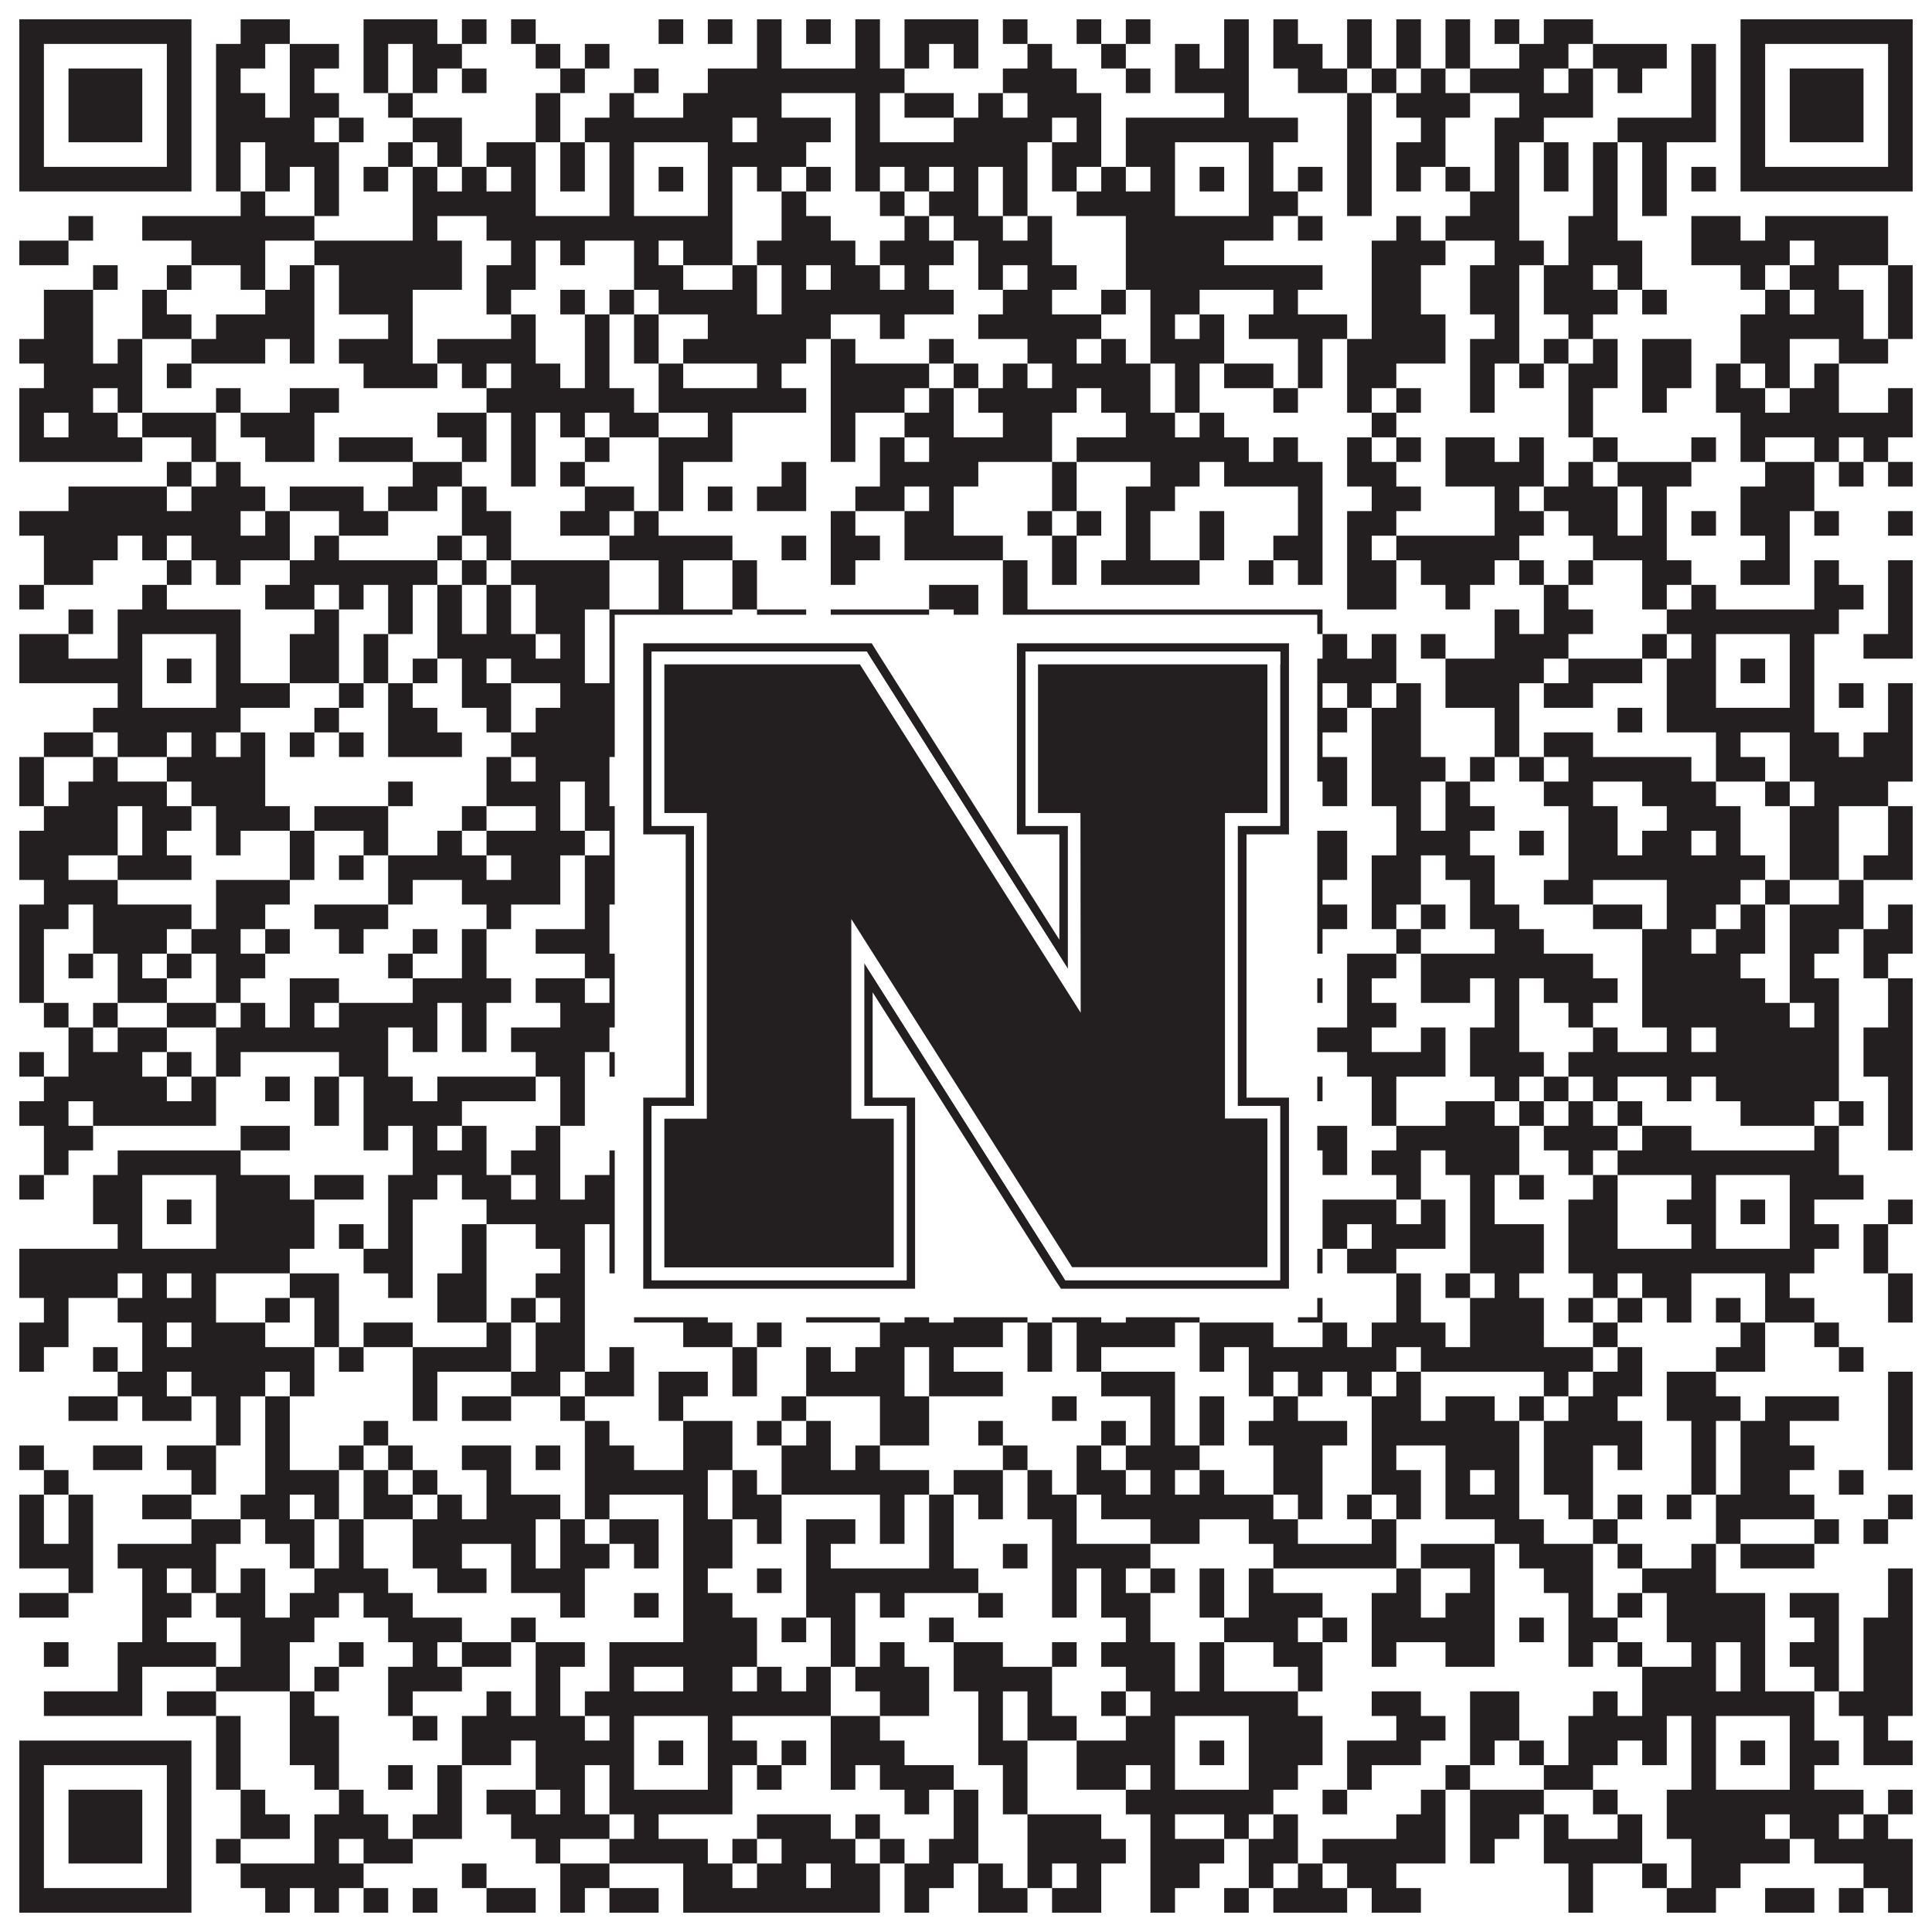 <?xml version="1.0"?>
<svg xmlns="http://www.w3.org/2000/svg" xmlns:xlink="http://www.w3.org/1999/xlink" version="1.1" width="1100px" height="1100px" viewBox="0 0 1100 1100"><rect x="0" y="0" width="1100" height="1100" fill="#ffffff" fill-opacity="1"/><path fill="#231f20" fill-opacity="1" d="M11,11L109,11L109,25L11,25ZM137,11L165,11L165,25L137,25ZM207,11L249,11L249,25L207,25ZM263,11L277,11L277,25L263,25ZM291,11L305,11L305,25L291,25ZM375,11L389,11L389,25L375,25ZM403,11L417,11L417,25L403,25ZM431,11L445,11L445,25L431,25ZM459,11L473,11L473,25L459,25ZM487,11L501,11L501,25L487,25ZM515,11L557,11L557,25L515,25ZM571,11L585,11L585,25L571,25ZM613,11L627,11L627,25L613,25ZM641,11L655,11L655,25L641,25ZM697,11L711,11L711,25L697,25ZM725,11L739,11L739,25L725,25ZM767,11L781,11L781,25L767,25ZM795,11L809,11L809,25L795,25ZM823,11L837,11L837,25L823,25ZM851,11L865,11L865,25L851,25ZM879,11L907,11L907,25L879,25ZM991,11L1089,11L1089,25L991,25ZM11,25L25,25L25,39L11,39ZM95,25L109,25L109,39L95,39ZM123,25L151,25L151,39L123,39ZM165,25L193,25L193,39L165,39ZM207,25L221,25L221,39L207,39ZM235,25L263,25L263,39L235,39ZM305,25L319,25L319,39L305,39ZM333,25L347,25L347,39L333,39ZM431,25L445,25L445,39L431,39ZM487,25L501,25L501,39L487,39ZM515,25L529,25L529,39L515,39ZM543,25L557,25L557,39L543,39ZM585,25L599,25L599,39L585,39ZM627,25L641,25L641,39L627,39ZM669,25L683,25L683,39L669,39ZM697,25L711,25L711,39L697,39ZM725,25L753,25L753,39L725,39ZM767,25L781,25L781,39L767,39ZM795,25L809,25L809,39L795,39ZM823,25L837,25L837,39L823,39ZM865,25L893,25L893,39L865,39ZM907,25L949,25L949,39L907,39ZM963,25L977,25L977,39L963,39ZM991,25L1005,25L1005,39L991,39ZM1075,25L1089,25L1089,39L1075,39ZM11,39L25,39L25,53L11,53ZM39,39L81,39L81,53L39,53ZM95,39L109,39L109,53L95,53ZM123,39L137,39L137,53L123,53ZM165,39L179,39L179,53L165,53ZM207,39L221,39L221,53L207,53ZM235,39L249,39L249,53L235,53ZM263,39L277,39L277,53L263,53ZM319,39L333,39L333,53L319,53ZM361,39L375,39L375,53L361,53ZM403,39L515,39L515,53L403,53ZM571,39L613,39L613,53L571,53ZM641,39L655,39L655,53L641,53ZM669,39L711,39L711,53L669,53ZM739,39L767,39L767,53L739,53ZM781,39L795,39L795,53L781,53ZM809,39L823,39L823,53L809,53ZM837,39L879,39L879,53L837,53ZM893,39L907,39L907,53L893,53ZM921,39L935,39L935,53L921,53ZM963,39L977,39L977,53L963,53ZM991,39L1005,39L1005,53L991,53ZM1019,39L1061,39L1061,53L1019,53ZM1075,39L1089,39L1089,53L1075,53ZM11,53L25,53L25,67L11,67ZM39,53L81,53L81,67L39,67ZM95,53L109,53L109,67L95,67ZM123,53L151,53L151,67L123,67ZM165,53L193,53L193,67L165,67ZM221,53L235,53L235,67L221,67ZM305,53L319,53L319,67L305,67ZM347,53L361,53L361,67L347,67ZM389,53L445,53L445,67L389,67ZM487,53L501,53L501,67L487,67ZM515,53L543,53L543,67L515,67ZM557,53L571,53L571,67L557,67ZM585,53L627,53L627,67L585,67ZM697,53L711,53L711,67L697,67ZM767,53L781,53L781,67L767,67ZM795,53L837,53L837,67L795,67ZM865,53L907,53L907,67L865,67ZM963,53L977,53L977,67L963,67ZM991,53L1005,53L1005,67L991,67ZM1019,53L1061,53L1061,67L1019,67ZM1075,53L1089,53L1089,67L1075,67ZM11,67L25,67L25,81L11,81ZM39,67L81,67L81,81L39,81ZM95,67L109,67L109,81L95,81ZM123,67L179,67L179,81L123,81ZM193,67L207,67L207,81L193,81ZM235,67L263,67L263,81L235,81ZM305,67L319,67L319,81L305,81ZM333,67L417,67L417,81L333,81ZM431,67L473,67L473,81L431,81ZM487,67L501,67L501,81L487,81ZM543,67L599,67L599,81L543,81ZM613,67L627,67L627,81L613,81ZM641,67L739,67L739,81L641,81ZM767,67L781,67L781,81L767,81ZM809,67L823,67L823,81L809,81ZM851,67L879,67L879,81L851,81ZM921,67L977,67L977,81L921,81ZM991,67L1005,67L1005,81L991,81ZM1019,67L1061,67L1061,81L1019,81ZM1075,67L1089,67L1089,81L1075,81ZM11,81L25,81L25,95L11,95ZM95,81L109,81L109,95L95,95ZM123,81L137,81L137,95L123,95ZM151,81L193,81L193,95L151,95ZM221,81L235,81L235,95L221,95ZM249,81L263,81L263,95L249,95ZM277,81L305,81L305,95L277,95ZM319,81L333,81L333,95L319,95ZM347,81L361,81L361,95L347,95ZM403,81L459,81L459,95L403,95ZM487,81L585,81L585,95L487,95ZM599,81L627,81L627,95L599,95ZM641,81L669,81L669,95L641,95ZM711,81L725,81L725,95L711,95ZM767,81L781,81L781,95L767,95ZM795,81L823,81L823,95L795,95ZM851,81L865,81L865,95L851,95ZM879,81L893,81L893,95L879,95ZM907,81L921,81L921,95L907,95ZM935,81L949,81L949,95L935,95ZM991,81L1005,81L1005,95L991,95ZM1075,81L1089,81L1089,95L1075,95ZM11,95L109,95L109,109L11,109ZM123,95L137,95L137,109L123,109ZM151,95L165,95L165,109L151,109ZM179,95L193,95L193,109L179,109ZM207,95L221,95L221,109L207,109ZM235,95L249,95L249,109L235,109ZM263,95L277,95L277,109L263,109ZM291,95L305,95L305,109L291,109ZM319,95L333,95L333,109L319,109ZM347,95L361,95L361,109L347,109ZM375,95L389,95L389,109L375,109ZM403,95L417,95L417,109L403,109ZM431,95L445,95L445,109L431,109ZM459,95L473,95L473,109L459,109ZM487,95L501,95L501,109L487,109ZM515,95L529,95L529,109L515,109ZM543,95L557,95L557,109L543,109ZM571,95L585,95L585,109L571,109ZM599,95L613,95L613,109L599,109ZM627,95L641,95L641,109L627,109ZM655,95L669,95L669,109L655,109ZM683,95L697,95L697,109L683,109ZM711,95L725,95L725,109L711,109ZM739,95L753,95L753,109L739,109ZM767,95L781,95L781,109L767,109ZM795,95L809,95L809,109L795,109ZM823,95L837,95L837,109L823,109ZM851,95L865,95L865,109L851,109ZM879,95L893,95L893,109L879,109ZM907,95L921,95L921,109L907,109ZM935,95L949,95L949,109L935,109ZM963,95L977,95L977,109L963,109ZM991,95L1089,95L1089,109L991,109ZM137,109L151,109L151,123L137,123ZM179,109L193,109L193,123L179,123ZM235,109L305,109L305,123L235,123ZM347,109L361,109L361,123L347,123ZM403,109L417,109L417,123L403,123ZM445,109L459,109L459,123L445,123ZM501,109L515,109L515,123L501,123ZM529,109L557,109L557,123L529,123ZM571,109L585,109L585,123L571,123ZM613,109L669,109L669,123L613,123ZM711,109L739,109L739,123L711,123ZM767,109L781,109L781,123L767,123ZM837,109L865,109L865,123L837,123ZM907,109L921,109L921,123L907,123ZM935,109L949,109L949,123L935,123ZM39,123L53,123L53,137L39,137ZM81,123L179,123L179,137L81,137ZM235,123L249,123L249,137L235,137ZM277,123L417,123L417,137L277,137ZM445,123L473,123L473,137L445,137ZM515,123L529,123L529,137L515,137ZM543,123L571,123L571,137L543,137ZM585,123L599,123L599,137L585,137ZM641,123L725,123L725,137L641,137ZM739,123L753,123L753,137L739,137ZM795,123L809,123L809,137L795,137ZM823,123L865,123L865,137L823,137ZM893,123L921,123L921,137L893,137ZM963,123L991,123L991,137L963,137ZM1005,123L1075,123L1075,137L1005,137ZM11,137L39,137L39,151L11,151ZM109,137L151,137L151,151L109,151ZM179,137L263,137L263,151L179,151ZM291,137L305,137L305,151L291,151ZM319,137L333,137L333,151L319,151ZM361,137L375,137L375,151L361,151ZM389,137L417,137L417,151L389,151ZM431,137L487,137L487,151L431,151ZM501,137L543,137L543,151L501,151ZM557,137L599,137L599,151L557,151ZM641,137L697,137L697,151L641,151ZM781,137L823,137L823,151L781,151ZM851,137L879,137L879,151L851,151ZM893,137L935,137L935,151L893,151ZM963,137L1019,137L1019,151L963,151ZM1033,137L1075,137L1075,151L1033,151ZM53,151L67,151L67,165L53,165ZM95,151L109,151L109,165L95,165ZM137,151L151,151L151,165L137,165ZM165,151L179,151L179,165L165,165ZM193,151L263,151L263,165L193,165ZM277,151L305,151L305,165L277,165ZM361,151L389,151L389,165L361,165ZM417,151L431,151L431,165L417,165ZM445,151L459,151L459,165L445,165ZM473,151L501,151L501,165L473,165ZM515,151L529,151L529,165L515,165ZM557,151L571,151L571,165L557,165ZM585,151L613,151L613,165L585,165ZM641,151L753,151L753,165L641,165ZM781,151L809,151L809,165L781,165ZM837,151L865,151L865,165L837,165ZM879,151L907,151L907,165L879,165ZM921,151L935,151L935,165L921,165ZM991,151L1005,151L1005,165L991,165ZM1019,151L1047,151L1047,165L1019,165ZM1075,151L1089,151L1089,165L1075,165ZM25,165L53,165L53,179L25,179ZM81,165L95,165L95,179L81,179ZM151,165L179,165L179,179L151,179ZM193,165L235,165L235,179L193,179ZM277,165L291,165L291,179L277,179ZM319,165L333,165L333,179L319,179ZM347,165L361,165L361,179L347,179ZM375,165L431,165L431,179L375,179ZM445,165L543,165L543,179L445,179ZM571,165L599,165L599,179L571,179ZM627,165L641,165L641,179L627,179ZM655,165L683,165L683,179L655,179ZM725,165L739,165L739,179L725,179ZM781,165L809,165L809,179L781,179ZM837,165L865,165L865,179L837,179ZM879,165L921,165L921,179L879,179ZM935,165L949,165L949,179L935,179ZM1005,165L1019,165L1019,179L1005,179ZM1033,165L1061,165L1061,179L1033,179ZM1075,165L1089,165L1089,179L1075,179ZM25,179L53,179L53,193L25,193ZM81,179L109,179L109,193L81,193ZM123,179L179,179L179,193L123,193ZM221,179L235,179L235,193L221,193ZM291,179L305,179L305,193L291,193ZM333,179L347,179L347,193L333,193ZM361,179L375,179L375,193L361,193ZM403,179L473,179L473,193L403,193ZM501,179L515,179L515,193L501,193ZM557,179L627,179L627,193L557,193ZM655,179L669,179L669,193L655,193ZM683,179L697,179L697,193L683,193ZM711,179L767,179L767,193L711,193ZM781,179L823,179L823,193L781,193ZM851,179L865,179L865,193L851,193ZM893,179L907,179L907,193L893,193ZM991,179L1061,179L1061,193L991,193ZM1075,179L1089,179L1089,193L1075,193ZM11,193L53,193L53,207L11,207ZM67,193L81,193L81,207L67,207ZM109,193L151,193L151,207L109,207ZM165,193L179,193L179,207L165,207ZM193,193L235,193L235,207L193,207ZM249,193L305,193L305,207L249,207ZM333,193L347,193L347,207L333,207ZM361,193L375,193L375,207L361,207ZM389,193L459,193L459,207L389,207ZM473,193L487,193L487,207L473,207ZM529,193L543,193L543,207L529,207ZM585,193L613,193L613,207L585,207ZM627,193L641,193L641,207L627,207ZM655,193L697,193L697,207L655,207ZM739,193L753,193L753,207L739,207ZM767,193L823,193L823,207L767,207ZM837,193L865,193L865,207L837,207ZM879,193L893,193L893,207L879,207ZM907,193L921,193L921,207L907,207ZM935,193L963,193L963,207L935,207ZM991,193L1019,193L1019,207L991,207ZM1047,193L1075,193L1075,207L1047,207ZM25,207L81,207L81,221L25,221ZM95,207L109,207L109,221L95,221ZM207,207L249,207L249,221L207,221ZM263,207L277,207L277,221L263,221ZM291,207L319,207L319,221L291,221ZM333,207L347,207L347,221L333,221ZM375,207L389,207L389,221L375,221ZM431,207L445,207L445,221L431,221ZM473,207L529,207L529,221L473,221ZM543,207L557,207L557,221L543,221ZM571,207L585,207L585,221L571,221ZM599,207L655,207L655,221L599,221ZM669,207L683,207L683,221L669,221ZM697,207L725,207L725,221L697,221ZM739,207L753,207L753,221L739,221ZM767,207L795,207L795,221L767,221ZM837,207L851,207L851,221L837,221ZM865,207L879,207L879,221L865,221ZM893,207L921,207L921,221L893,221ZM935,207L963,207L963,221L935,221ZM977,207L991,207L991,221L977,221ZM1005,207L1019,207L1019,221L1005,221ZM1033,207L1047,207L1047,221L1033,221ZM11,221L53,221L53,235L11,235ZM67,221L81,221L81,235L67,235ZM123,221L137,221L137,235L123,235ZM165,221L193,221L193,235L165,235ZM277,221L361,221L361,235L277,235ZM375,221L459,221L459,235L375,235ZM473,221L515,221L515,235L473,235ZM529,221L543,221L543,235L529,235ZM557,221L613,221L613,235L557,235ZM627,221L655,221L655,235L627,235ZM669,221L683,221L683,235L669,235ZM725,221L739,221L739,235L725,235ZM767,221L781,221L781,235L767,235ZM795,221L809,221L809,235L795,235ZM837,221L851,221L851,235L837,235ZM893,221L907,221L907,235L893,235ZM935,221L949,221L949,235L935,235ZM977,221L1005,221L1005,235L977,235ZM1019,221L1047,221L1047,235L1019,235ZM1075,221L1089,221L1089,235L1075,235ZM11,235L25,235L25,249L11,249ZM39,235L67,235L67,249L39,249ZM81,235L123,235L123,249L81,249ZM137,235L179,235L179,249L137,249ZM249,235L277,235L277,249L249,249ZM291,235L305,235L305,249L291,249ZM319,235L333,235L333,249L319,249ZM347,235L375,235L375,249L347,249ZM403,235L417,235L417,249L403,249ZM473,235L487,235L487,249L473,249ZM515,235L543,235L543,249L515,249ZM571,235L599,235L599,249L571,249ZM641,235L669,235L669,249L641,249ZM683,235L697,235L697,249L683,249ZM781,235L795,235L795,249L781,249ZM893,235L907,235L907,249L893,249ZM991,235L1089,235L1089,249L991,249ZM11,249L81,249L81,263L11,263ZM109,249L123,249L123,263L109,263ZM151,249L179,249L179,263L151,263ZM193,249L235,249L235,263L193,263ZM263,249L277,249L277,263L263,263ZM291,249L305,249L305,263L291,263ZM333,249L347,249L347,263L333,263ZM375,249L417,249L417,263L375,263ZM473,249L487,249L487,263L473,263ZM501,249L515,249L515,263L501,263ZM529,249L599,249L599,263L529,263ZM613,249L711,249L711,263L613,263ZM725,249L739,249L739,263L725,263ZM767,249L781,249L781,263L767,263ZM795,249L809,249L809,263L795,263ZM823,249L851,249L851,263L823,263ZM865,249L879,249L879,263L865,263ZM907,249L921,249L921,263L907,263ZM963,249L977,249L977,263L963,263ZM991,249L1005,249L1005,263L991,263ZM1033,249L1047,249L1047,263L1033,263ZM1061,249L1075,249L1075,263L1061,263ZM95,263L109,263L109,277L95,277ZM123,263L137,263L137,277L123,277ZM235,263L263,263L263,277L235,277ZM291,263L305,263L305,277L291,277ZM319,263L333,263L333,277L319,277ZM375,263L389,263L389,277L375,277ZM445,263L459,263L459,277L445,277ZM501,263L557,263L557,277L501,277ZM599,263L613,263L613,277L599,277ZM655,263L683,263L683,277L655,277ZM697,263L753,263L753,277L697,277ZM767,263L795,263L795,277L767,277ZM823,263L879,263L879,277L823,277ZM893,263L907,263L907,277L893,277ZM921,263L963,263L963,277L921,277ZM1005,263L1033,263L1033,277L1005,277ZM1047,263L1061,263L1061,277L1047,277ZM1075,263L1089,263L1089,277L1075,277ZM39,277L95,277L95,291L39,291ZM109,277L151,277L151,291L109,291ZM165,277L207,277L207,291L165,291ZM221,277L249,277L249,291L221,291ZM263,277L277,277L277,291L263,291ZM333,277L361,277L361,291L333,291ZM375,277L389,277L389,291L375,291ZM403,277L417,277L417,291L403,291ZM431,277L459,277L459,291L431,291ZM487,277L515,277L515,291L487,291ZM529,277L543,277L543,291L529,291ZM599,277L613,277L613,291L599,291ZM641,277L669,277L669,291L641,291ZM739,277L753,277L753,291L739,291ZM781,277L809,277L809,291L781,291ZM851,277L865,277L865,291L851,291ZM879,277L921,277L921,291L879,291ZM935,277L949,277L949,291L935,291ZM991,277L1033,277L1033,291L991,291ZM11,291L137,291L137,305L11,305ZM151,291L165,291L165,305L151,305ZM193,291L221,291L221,305L193,305ZM263,291L291,291L291,305L263,305ZM319,291L347,291L347,305L319,305ZM361,291L375,291L375,305L361,305ZM473,291L487,291L487,305L473,305ZM515,291L543,291L543,305L515,305ZM585,291L599,291L599,305L585,305ZM613,291L627,291L627,305L613,305ZM641,291L655,291L655,305L641,305ZM683,291L697,291L697,305L683,305ZM739,291L753,291L753,305L739,305ZM767,291L795,291L795,305L767,305ZM851,291L879,291L879,305L851,305ZM893,291L921,291L921,305L893,305ZM935,291L949,291L949,305L935,305ZM963,291L977,291L977,305L963,305ZM991,291L1019,291L1019,305L991,305ZM1033,291L1047,291L1047,305L1033,305ZM1075,291L1089,291L1089,305L1075,305ZM25,305L67,305L67,319L25,319ZM81,305L95,305L95,319L81,319ZM109,305L165,305L165,319L109,319ZM179,305L193,305L193,319L179,319ZM249,305L263,305L263,319L249,319ZM277,305L291,305L291,319L277,319ZM347,305L417,305L417,319L347,319ZM445,305L459,305L459,319L445,319ZM473,305L501,305L501,319L473,319ZM515,305L571,305L571,319L515,319ZM599,305L613,305L613,319L599,319ZM641,305L655,305L655,319L641,319ZM683,305L697,305L697,319L683,319ZM725,305L753,305L753,319L725,319ZM767,305L781,305L781,319L767,319ZM795,305L865,305L865,319L795,319ZM907,305L949,305L949,319L907,319ZM1005,305L1019,305L1019,319L1005,319ZM25,319L53,319L53,333L25,333ZM95,319L109,319L109,333L95,333ZM123,319L137,319L137,333L123,333ZM165,319L249,319L249,333L165,333ZM263,319L277,319L277,333L263,333ZM291,319L347,319L347,333L291,333ZM375,319L389,319L389,333L375,333ZM417,319L431,319L431,333L417,333ZM473,319L487,319L487,333L473,333ZM571,319L585,319L585,333L571,333ZM599,319L613,319L613,333L599,333ZM627,319L683,319L683,333L627,333ZM711,319L725,319L725,333L711,333ZM739,319L753,319L753,333L739,333ZM767,319L795,319L795,333L767,333ZM809,319L851,319L851,333L809,333ZM865,319L879,319L879,333L865,333ZM893,319L907,319L907,333L893,333ZM935,319L963,319L963,333L935,333ZM991,319L1019,319L1019,333L991,333ZM1033,319L1047,319L1047,333L1033,333ZM1075,319L1089,319L1089,333L1075,333ZM11,333L25,333L25,347L11,347ZM81,333L95,333L95,347L81,347ZM151,333L179,333L179,347L151,347ZM193,333L207,333L207,347L193,347ZM221,333L235,333L235,347L221,347ZM249,333L263,333L263,347L249,347ZM277,333L291,333L291,347L277,347ZM305,333L347,333L347,347L305,347ZM375,333L389,333L389,347L375,347ZM417,333L431,333L431,347L417,347ZM529,333L557,333L557,347L529,347ZM571,333L585,333L585,347L571,347ZM767,333L795,333L795,347L767,347ZM823,333L837,333L837,347L823,347ZM879,333L893,333L893,347L879,347ZM935,333L949,333L949,347L935,347ZM963,333L977,333L977,347L963,347ZM1033,333L1061,333L1061,347L1033,347ZM1075,333L1089,333L1089,347L1075,347ZM39,347L53,347L53,361L39,361ZM67,347L137,347L137,361L67,361ZM179,347L193,347L193,361L179,361ZM221,347L235,347L235,361L221,361ZM249,347L263,347L263,361L249,361ZM277,347L291,347L291,361L277,361ZM305,347L333,347L333,361L305,361ZM347,347L417,347L417,361L347,361ZM431,347L459,347L459,361L431,361ZM473,347L529,347L529,361L473,361ZM543,347L557,347L557,361L543,361ZM571,347L753,347L753,361L571,361ZM851,347L865,347L865,361L851,361ZM879,347L907,347L907,361L879,361ZM949,347L1047,347L1047,361L949,361ZM1075,347L1089,347L1089,361L1075,361ZM11,361L39,361L39,375L11,375ZM67,361L81,361L81,375L67,375ZM123,361L137,361L137,375L123,375ZM165,361L193,361L193,375L165,375ZM207,361L221,361L221,375L207,375ZM249,361L305,361L305,375L249,375ZM319,361L333,361L333,375L319,375ZM347,361L361,361L361,375L347,375ZM403,361L431,361L431,375L403,375ZM459,361L501,361L501,375L459,375ZM515,361L529,361L529,375L515,375ZM543,361L557,361L557,375L543,375ZM585,361L613,361L613,375L585,375ZM655,361L669,361L669,375L655,375ZM711,361L725,361L725,375L711,375ZM753,361L767,361L767,375L753,375ZM781,361L795,361L795,375L781,375ZM809,361L823,361L823,375L809,375ZM851,361L893,361L893,375L851,375ZM935,361L949,361L949,375L935,375ZM963,361L977,361L977,375L963,375ZM1019,361L1033,361L1033,375L1019,375ZM1061,361L1089,361L1089,375L1061,375ZM11,375L81,375L81,389L11,389ZM95,375L109,375L109,389L95,389ZM123,375L137,375L137,389L123,389ZM165,375L193,375L193,389L165,389ZM207,375L221,375L221,389L207,389ZM235,375L249,375L249,389L235,389ZM263,375L277,375L277,389L263,389ZM291,375L333,375L333,389L291,389ZM347,375L361,375L361,389L347,389ZM375,375L389,375L389,389L375,389ZM403,375L417,375L417,389L403,389ZM445,375L459,375L459,389L445,389ZM515,375L543,375L543,389L515,389ZM613,375L627,375L627,389L613,389ZM655,375L669,375L669,389L655,389ZM683,375L697,375L697,389L683,389ZM711,375L795,375L795,389L711,389ZM823,375L879,375L879,389L823,389ZM893,375L935,375L935,389L893,389ZM949,375L977,375L977,389L949,389ZM991,375L1005,375L1005,389L991,389ZM1019,375L1033,375L1033,389L1019,389ZM67,389L81,389L81,403L67,403ZM123,389L165,389L165,403L123,403ZM193,389L207,389L207,403L193,403ZM221,389L235,389L235,403L221,403ZM263,389L291,389L291,403L263,403ZM319,389L361,389L361,403L319,403ZM403,389L417,389L417,403L403,403ZM431,389L459,389L459,403L431,403ZM487,389L529,389L529,403L487,403ZM543,389L557,389L557,403L543,403ZM571,389L613,389L613,403L571,403ZM641,389L669,389L669,403L641,403ZM711,389L725,389L725,403L711,403ZM739,389L753,389L753,403L739,403ZM767,389L781,389L781,403L767,403ZM795,389L809,389L809,403L795,403ZM823,389L865,389L865,403L823,403ZM879,389L907,389L907,403L879,403ZM949,389L977,389L977,403L949,403ZM1019,389L1033,389L1033,403L1019,403ZM1047,389L1061,389L1061,403L1047,403ZM1075,389L1089,389L1089,403L1075,403ZM53,403L137,403L137,417L53,417ZM179,403L193,403L193,417L179,417ZM221,403L249,403L249,417L221,417ZM277,403L291,403L291,417L277,417ZM305,403L431,403L431,417L305,417ZM473,403L501,403L501,417L473,417ZM515,403L543,403L543,417L515,417ZM571,403L599,403L599,417L571,417ZM613,403L627,403L627,417L613,417ZM655,403L725,403L725,417L655,417ZM739,403L767,403L767,417L739,417ZM781,403L809,403L809,417L781,417ZM851,403L865,403L865,417L851,417ZM921,403L935,403L935,417L921,417ZM949,403L1033,403L1033,417L949,417ZM1075,403L1089,403L1089,417L1075,417ZM25,417L53,417L53,431L25,431ZM67,417L95,417L95,431L67,431ZM109,417L123,417L123,431L109,431ZM137,417L151,417L151,431L137,431ZM165,417L179,417L179,431L165,431ZM193,417L207,417L207,431L193,431ZM221,417L263,417L263,431L221,431ZM291,417L431,417L431,431L291,431ZM459,417L487,417L487,431L459,431ZM501,417L515,417L515,431L501,431ZM529,417L557,417L557,431L529,431ZM599,417L613,417L613,431L599,431ZM627,417L683,417L683,431L627,431ZM697,417L753,417L753,431L697,431ZM781,417L809,417L809,431L781,431ZM851,417L865,417L865,431L851,431ZM879,417L907,417L907,431L879,431ZM977,417L991,417L991,431L977,431ZM1019,417L1047,417L1047,431L1019,431ZM1061,417L1089,417L1089,431L1061,431ZM11,431L25,431L25,445L11,445ZM53,431L67,431L67,445L53,445ZM95,431L151,431L151,445L95,445ZM277,431L291,431L291,445L277,445ZM305,431L347,431L347,445L305,445ZM361,431L389,431L389,445L361,445ZM403,431L417,431L417,445L403,445ZM431,431L459,431L459,445L431,445ZM487,431L543,431L543,445L487,445ZM557,431L585,431L585,445L557,445ZM599,431L613,431L613,445L599,445ZM697,431L767,431L767,445L697,445ZM781,431L823,431L823,445L781,445ZM837,431L851,431L851,445L837,445ZM865,431L879,431L879,445L865,445ZM893,431L963,431L963,445L893,445ZM977,431L1005,431L1005,445L977,445ZM1019,431L1089,431L1089,445L1019,445ZM11,445L25,445L25,459L11,459ZM39,445L95,445L95,459L39,459ZM109,445L151,445L151,459L109,459ZM221,445L235,445L235,459L221,459ZM277,445L319,445L319,459L277,459ZM333,445L347,445L347,459L333,459ZM375,445L389,445L389,459L375,459ZM403,445L445,445L445,459L403,459ZM459,445L487,445L487,459L459,459ZM501,445L529,445L529,459L501,459ZM543,445L585,445L585,459L543,459ZM613,445L655,445L655,459L613,459ZM683,445L697,445L697,459L683,459ZM753,445L767,445L767,459L753,459ZM781,445L809,445L809,459L781,459ZM823,445L837,445L837,459L823,459ZM879,445L907,445L907,459L879,459ZM935,445L977,445L977,459L935,459ZM1005,445L1019,445L1019,459L1005,459ZM1033,445L1075,445L1075,459L1033,459ZM25,459L67,459L67,473L25,473ZM81,459L109,459L109,473L81,473ZM123,459L165,459L165,473L123,473ZM179,459L221,459L221,473L179,473ZM263,459L277,459L277,473L263,473ZM305,459L319,459L319,473L305,473ZM333,459L389,459L389,473L333,473ZM417,459L431,459L431,473L417,473ZM445,459L459,459L459,473L445,473ZM473,459L501,459L501,473L473,473ZM515,459L529,459L529,473L515,473ZM543,459L599,459L599,473L543,473ZM613,459L627,459L627,473L613,473ZM641,459L683,459L683,473L641,473ZM711,459L725,459L725,473L711,473ZM795,459L809,459L809,473L795,473ZM823,459L851,459L851,473L823,473ZM893,459L921,459L921,473L893,473ZM949,459L991,459L991,473L949,473ZM1019,459L1047,459L1047,473L1019,473ZM1075,459L1089,459L1089,473L1075,473ZM11,473L67,473L67,487L11,487ZM81,473L95,473L95,487L81,487ZM123,473L137,473L137,487L123,487ZM165,473L179,473L179,487L165,487ZM207,473L221,473L221,487L207,487ZM249,473L263,473L263,487L249,487ZM277,473L333,473L333,487L277,487ZM347,473L361,473L361,487L347,487ZM375,473L389,473L389,487L375,487ZM487,473L515,473L515,487L487,487ZM543,473L557,473L557,487L543,487ZM599,473L613,473L613,487L599,487ZM655,473L669,473L669,487L655,487ZM683,473L711,473L711,487L683,487ZM739,473L767,473L767,487L739,487ZM795,473L837,473L837,487L795,487ZM865,473L879,473L879,487L865,487ZM893,473L921,473L921,487L893,487ZM935,473L963,473L963,487L935,487ZM977,473L991,473L991,487L977,487ZM1019,473L1047,473L1047,487L1019,487ZM1075,473L1089,473L1089,487L1075,487ZM11,487L39,487L39,501L11,501ZM67,487L109,487L109,501L67,501ZM165,487L179,487L179,501L165,501ZM193,487L207,487L207,501L193,501ZM221,487L277,487L277,501L221,501ZM291,487L319,487L319,501L291,501ZM333,487L445,487L445,501L333,501ZM459,487L473,487L473,501L459,501ZM487,487L529,487L529,501L487,501ZM543,487L557,487L557,501L543,501ZM599,487L627,487L627,501L599,501ZM655,487L669,487L669,501L655,501ZM683,487L697,487L697,501L683,501ZM725,487L767,487L767,501L725,501ZM781,487L809,487L809,501L781,501ZM823,487L851,487L851,501L823,501ZM893,487L1005,487L1005,501L893,501ZM1019,487L1047,487L1047,501L1019,501ZM1061,487L1089,487L1089,501L1061,501ZM25,501L67,501L67,515L25,515ZM123,501L165,501L165,515L123,515ZM221,501L235,501L235,515L221,515ZM263,501L319,501L319,515L263,515ZM333,501L361,501L361,515L333,515ZM375,501L389,501L389,515L375,515ZM403,501L431,501L431,515L403,515ZM445,501L473,501L473,515L445,515ZM501,501L515,501L515,515L501,515ZM529,501L571,501L571,515L529,515ZM627,501L641,501L641,515L627,515ZM683,501L697,501L697,515L683,515ZM725,501L753,501L753,515L725,515ZM781,501L809,501L809,515L781,515ZM837,501L851,501L851,515L837,515ZM879,501L907,501L907,515L879,515ZM949,501L991,501L991,515L949,515ZM1005,501L1019,501L1019,515L1005,515ZM1047,501L1061,501L1061,515L1047,515ZM11,515L39,515L39,529L11,529ZM53,515L109,515L109,529L53,529ZM123,515L151,515L151,529L123,529ZM179,515L221,515L221,529L179,529ZM277,515L291,515L291,529L277,529ZM333,515L347,515L347,529L333,529ZM375,515L389,515L389,529L375,529ZM403,515L417,515L417,529L403,529ZM445,515L459,515L459,529L445,529ZM487,515L501,515L501,529L487,529ZM543,515L557,515L557,529L543,529ZM571,515L585,515L585,529L571,529ZM613,515L641,515L641,529L613,529ZM669,515L683,515L683,529L669,529ZM711,515L725,515L725,529L711,529ZM739,515L767,515L767,529L739,529ZM781,515L795,515L795,529L781,529ZM809,515L823,515L823,529L809,529ZM837,515L865,515L865,529L837,529ZM907,515L935,515L935,529L907,529ZM949,515L977,515L977,529L949,529ZM991,515L1005,515L1005,529L991,529ZM1019,515L1061,515L1061,529L1019,529ZM1075,515L1089,515L1089,529L1075,529ZM11,529L25,529L25,543L11,543ZM53,529L95,529L95,543L53,543ZM109,529L137,529L137,543L109,543ZM151,529L165,529L165,543L151,543ZM193,529L207,529L207,543L193,543ZM235,529L249,529L249,543L235,543ZM263,529L277,529L277,543L263,543ZM305,529L347,529L347,543L305,543ZM389,529L403,529L403,543L389,543ZM445,529L459,529L459,543L445,543ZM515,529L543,529L543,543L515,543ZM557,529L571,529L571,543L557,543ZM585,529L599,529L599,543L585,543ZM613,529L725,529L725,543L613,543ZM739,529L753,529L753,543L739,543ZM795,529L809,529L809,543L795,543ZM851,529L879,529L879,543L851,543ZM935,529L963,529L963,543L935,543ZM977,529L1005,529L1005,543L977,543ZM1019,529L1047,529L1047,543L1019,543ZM1061,529L1089,529L1089,543L1061,543ZM11,543L25,543L25,557L11,557ZM39,543L53,543L53,557L39,557ZM67,543L81,543L81,557L67,557ZM95,543L109,543L109,557L95,557ZM123,543L151,543L151,557L123,557ZM221,543L235,543L235,557L221,557ZM263,543L277,543L277,557L263,557ZM333,543L361,543L361,557L333,557ZM375,543L403,543L403,557L375,557ZM417,543L431,543L431,557L417,557ZM487,543L501,543L501,557L487,557ZM557,543L585,543L585,557L557,557ZM599,543L627,543L627,557L599,557ZM683,543L739,543L739,557L683,557ZM767,543L795,543L795,557L767,557ZM809,543L907,543L907,557L809,557ZM935,543L991,543L991,557L935,557ZM1019,543L1033,543L1033,557L1019,557ZM1061,543L1075,543L1075,557L1061,557ZM11,557L25,557L25,571L11,571ZM67,557L95,557L95,571L67,571ZM123,557L137,557L137,571L123,571ZM165,557L193,557L193,571L165,571ZM235,557L291,557L291,571L235,571ZM305,557L333,557L333,571L305,571ZM347,557L361,557L361,571L347,571ZM375,557L389,557L389,571L375,571ZM403,557L473,557L473,571L403,571ZM487,557L543,557L543,571L487,571ZM585,557L627,557L627,571L585,571ZM641,557L655,557L655,571L641,571ZM669,557L697,557L697,571L669,571ZM711,557L725,557L725,571L711,571ZM739,557L753,557L753,571L739,571ZM767,557L781,557L781,571L767,571ZM809,557L837,557L837,571L809,571ZM851,557L865,557L865,571L851,571ZM879,557L921,557L921,571L879,571ZM935,557L1005,557L1005,571L935,571ZM1019,557L1047,557L1047,571L1019,571ZM1075,557L1089,557L1089,571L1075,571ZM25,571L39,571L39,585L25,585ZM53,571L67,571L67,585L53,585ZM95,571L123,571L123,585L95,585ZM137,571L151,571L151,585L137,585ZM165,571L179,571L179,585L165,585ZM193,571L249,571L249,585L193,585ZM263,571L277,571L277,585L263,585ZM319,571L361,571L361,585L319,585ZM375,571L389,571L389,585L375,585ZM417,571L431,571L431,585L417,585ZM473,571L487,571L487,585L473,585ZM501,571L515,571L515,585L501,585ZM529,571L543,571L543,585L529,585ZM599,571L613,571L613,585L599,585ZM627,571L641,571L641,585L627,585ZM655,571L683,571L683,585L655,585ZM697,571L739,571L739,585L697,585ZM767,571L795,571L795,585L767,585ZM851,571L865,571L865,585L851,585ZM893,571L907,571L907,585L893,585ZM935,571L1019,571L1019,585L935,585ZM1033,571L1047,571L1047,585L1033,585ZM1075,571L1089,571L1089,585L1075,585ZM39,585L53,585L53,599L39,599ZM67,585L95,585L95,599L67,599ZM123,585L221,585L221,599L123,599ZM235,585L249,585L249,599L235,599ZM263,585L277,585L277,599L263,599ZM291,585L347,585L347,599L291,599ZM375,585L403,585L403,599L375,599ZM417,585L431,585L431,599L417,599ZM459,585L473,585L473,599L459,599ZM557,585L599,585L599,599L557,599ZM613,585L641,585L641,599L613,599ZM711,585L781,585L781,599L711,599ZM809,585L823,585L823,599L809,599ZM837,585L865,585L865,599L837,599ZM907,585L921,585L921,599L907,599ZM949,585L963,585L963,599L949,599ZM977,585L1047,585L1047,599L977,599ZM1061,585L1089,585L1089,599L1061,599ZM11,599L25,599L25,613L11,613ZM39,599L81,599L81,613L39,613ZM95,599L109,599L109,613L95,613ZM123,599L137,599L137,613L123,613ZM193,599L221,599L221,613L193,613ZM305,599L333,599L333,613L305,613ZM347,599L361,599L361,613L347,613ZM375,599L389,599L389,613L375,613ZM403,599L417,599L417,613L403,613ZM431,599L459,599L459,613L431,613ZM529,599L543,599L543,613L529,613ZM557,599L585,599L585,613L557,613ZM599,599L627,599L627,613L599,613ZM641,599L655,599L655,613L641,613ZM669,599L697,599L697,613L669,613ZM711,599L739,599L739,613L711,613ZM767,599L823,599L823,613L767,613ZM837,599L879,599L879,613L837,613ZM893,599L1047,599L1047,613L893,613ZM1061,599L1089,599L1089,613L1061,613ZM25,613L95,613L95,627L25,627ZM109,613L123,613L123,627L109,627ZM151,613L165,613L165,627L151,627ZM179,613L193,613L193,627L179,627ZM207,613L235,613L235,627L207,627ZM249,613L305,613L305,627L249,627ZM319,613L333,613L333,627L319,627ZM431,613L459,613L459,627L431,627ZM487,613L515,613L515,627L487,627ZM529,613L543,613L543,627L529,627ZM571,613L585,613L585,627L571,627ZM599,613L627,613L627,627L599,627ZM641,613L669,613L669,627L641,627ZM725,613L753,613L753,627L725,627ZM781,613L795,613L795,627L781,627ZM851,613L865,613L865,627L851,627ZM879,613L893,613L893,627L879,627ZM907,613L921,613L921,627L907,627ZM949,613L963,613L963,627L949,627ZM977,613L1047,613L1047,627L977,627ZM1075,613L1089,613L1089,627L1075,627ZM11,627L39,627L39,641L11,641ZM53,627L123,627L123,641L53,641ZM179,627L193,627L193,641L179,641ZM207,627L263,627L263,641L207,641ZM319,627L333,627L333,641L319,641ZM431,627L445,627L445,641L431,641ZM459,627L473,627L473,641L459,641ZM501,627L515,627L515,641L501,641ZM529,627L543,627L543,641L529,641ZM585,627L613,627L613,641L585,641ZM711,627L739,627L739,641L711,641ZM781,627L795,627L795,641L781,641ZM823,627L851,627L851,641L823,641ZM865,627L879,627L879,641L865,641ZM893,627L907,627L907,641L893,641ZM921,627L935,627L935,641L921,641ZM991,627L1033,627L1033,641L991,641ZM1047,627L1061,627L1061,641L1047,641ZM1075,627L1089,627L1089,641L1075,641ZM25,641L53,641L53,655L25,655ZM137,641L165,641L165,655L137,655ZM207,641L221,641L221,655L207,655ZM235,641L249,641L249,655L235,655ZM263,641L277,641L277,655L263,655ZM305,641L319,641L319,655L305,655ZM361,641L375,641L375,655L361,655ZM403,641L445,641L445,655L403,655ZM459,641L473,641L473,655L459,655ZM515,641L529,641L529,655L515,655ZM543,641L571,641L571,655L543,655ZM599,641L627,641L627,655L599,655ZM641,641L655,641L655,655L641,655ZM669,641L725,641L725,655L669,655ZM739,641L767,641L767,655L739,655ZM795,641L865,641L865,655L795,655ZM879,641L921,641L921,655L879,655ZM935,641L963,641L963,655L935,655ZM1033,641L1047,641L1047,655L1033,655ZM1075,641L1089,641L1089,655L1075,655ZM25,655L39,655L39,669L25,669ZM67,655L137,655L137,669L67,669ZM235,655L277,655L277,669L235,669ZM291,655L319,655L319,669L291,669ZM347,655L417,655L417,669L347,669ZM431,655L487,655L487,669L431,669ZM501,655L515,655L515,669L501,669ZM557,655L571,655L571,669L557,669ZM599,655L613,655L613,669L599,669ZM627,655L739,655L739,669L627,669ZM753,655L767,655L767,669L753,669ZM781,655L809,655L809,669L781,669ZM823,655L865,655L865,669L823,669ZM893,655L907,655L907,669L893,669ZM921,655L1047,655L1047,669L921,669ZM11,669L25,669L25,683L11,683ZM53,669L81,669L81,683L53,683ZM123,669L165,669L165,683L123,683ZM179,669L207,669L207,683L179,683ZM221,669L249,669L249,683L221,683ZM263,669L291,669L291,683L263,683ZM305,669L319,669L319,683L305,683ZM333,669L361,669L361,683L333,683ZM403,669L431,669L431,683L403,683ZM473,669L501,669L501,683L473,683ZM543,669L585,669L585,683L543,683ZM599,669L613,669L613,683L599,683ZM627,669L641,669L641,683L627,683ZM655,669L669,669L669,683L655,683ZM711,669L725,669L725,683L711,683ZM795,669L809,669L809,683L795,683ZM837,669L851,669L851,683L837,683ZM865,669L879,669L879,683L865,683ZM907,669L921,669L921,683L907,683ZM963,669L977,669L977,683L963,683ZM1019,669L1061,669L1061,683L1019,683ZM53,683L81,683L81,697L53,697ZM95,683L109,683L109,697L95,697ZM123,683L179,683L179,697L123,697ZM221,683L235,683L235,697L221,697ZM277,683L361,683L361,697L277,697ZM375,683L389,683L389,697L375,697ZM403,683L417,683L417,697L403,697ZM445,683L459,683L459,697L445,697ZM473,683L487,683L487,697L473,697ZM501,683L515,683L515,697L501,697ZM529,683L557,683L557,697L529,697ZM599,683L669,683L669,697L599,697ZM683,683L697,683L697,697L683,697ZM711,683L739,683L739,697L711,697ZM753,683L795,683L795,697L753,697ZM809,683L823,683L823,697L809,697ZM837,683L851,683L851,697L837,697ZM893,683L921,683L921,697L893,697ZM949,683L977,683L977,697L949,697ZM991,683L1005,683L1005,697L991,697ZM1019,683L1033,683L1033,697L1019,697ZM1075,683L1089,683L1089,697L1075,697ZM67,697L81,697L81,711L67,711ZM123,697L179,697L179,711L123,711ZM193,697L207,697L207,711L193,711ZM221,697L235,697L235,711L221,711ZM263,697L277,697L277,711L263,711ZM305,697L333,697L333,711L305,711ZM347,697L361,697L361,711L347,711ZM403,697L417,697L417,711L403,711ZM431,697L445,697L445,711L431,711ZM459,697L473,697L473,711L459,711ZM529,697L543,697L543,711L529,711ZM557,697L585,697L585,711L557,711ZM613,697L627,697L627,711L613,711ZM641,697L669,697L669,711L641,711ZM711,697L725,697L725,711L711,711ZM753,697L767,697L767,711L753,711ZM781,697L823,697L823,711L781,711ZM837,697L879,697L879,711L837,711ZM893,697L921,697L921,711L893,711ZM963,697L977,697L977,711L963,711ZM1019,697L1047,697L1047,711L1019,711ZM1061,697L1075,697L1075,711L1061,711ZM11,711L165,711L165,725L11,725ZM207,711L235,711L235,725L207,725ZM263,711L277,711L277,725L263,725ZM319,711L333,711L333,725L319,725ZM347,711L431,711L431,725L347,725ZM445,711L459,711L459,725L445,725ZM487,711L515,711L515,725L487,725ZM529,711L543,711L543,725L529,725ZM655,711L753,711L753,725L655,725ZM767,711L795,711L795,725L767,725ZM837,711L879,711L879,725L837,725ZM893,711L1033,711L1033,725L893,725ZM1061,711L1075,711L1075,725L1061,725ZM11,725L67,725L67,739L11,739ZM81,725L95,725L95,739L81,739ZM109,725L123,725L123,739L109,739ZM165,725L193,725L193,739L165,739ZM221,725L235,725L235,739L221,739ZM249,725L277,725L277,739L249,739ZM305,725L333,725L333,739L305,739ZM403,725L445,725L445,739L403,739ZM473,725L501,725L501,739L473,739ZM543,725L571,725L571,739L543,739ZM585,725L613,725L613,739L585,739ZM627,725L641,725L641,739L627,739ZM655,725L669,725L669,739L655,739ZM711,725L739,725L739,739L711,739ZM795,725L809,725L809,739L795,739ZM823,725L837,725L837,739L823,739ZM851,725L865,725L865,739L851,739ZM907,725L921,725L921,739L907,739ZM935,725L963,725L963,739L935,739ZM1005,725L1019,725L1019,739L1005,739ZM1075,725L1089,725L1089,739L1075,739ZM25,739L39,739L39,753L25,753ZM67,739L123,739L123,753L67,753ZM151,739L165,739L165,753L151,753ZM179,739L193,739L193,753L179,753ZM249,739L277,739L277,753L249,753ZM291,739L305,739L305,753L291,753ZM319,739L333,739L333,753L319,753ZM361,739L403,739L403,753L361,753ZM459,739L501,739L501,753L459,753ZM515,739L529,739L529,753L515,753ZM543,739L585,739L585,753L543,753ZM599,739L627,739L627,753L599,753ZM641,739L683,739L683,753L641,753ZM739,739L753,739L753,753L739,753ZM795,739L809,739L809,753L795,753ZM837,739L879,739L879,753L837,753ZM893,739L907,739L907,753L893,753ZM921,739L935,739L935,753L921,753ZM949,739L963,739L963,753L949,753ZM977,739L991,739L991,753L977,753ZM1005,739L1033,739L1033,753L1005,753ZM1075,739L1089,739L1089,753L1075,753ZM11,753L39,753L39,767L11,767ZM81,753L95,753L95,767L81,767ZM109,753L151,753L151,767L109,767ZM179,753L193,753L193,767L179,767ZM207,753L235,753L235,767L207,767ZM277,753L291,753L291,767L277,767ZM305,753L333,753L333,767L305,767ZM389,753L417,753L417,767L389,767ZM431,753L445,753L445,767L431,767ZM501,753L571,753L571,767L501,767ZM585,753L599,753L599,767L585,767ZM613,753L669,753L669,767L613,767ZM683,753L725,753L725,767L683,767ZM753,753L767,753L767,767L753,767ZM781,753L823,753L823,767L781,767ZM837,753L879,753L879,767L837,767ZM907,753L921,753L921,767L907,767ZM991,753L1005,753L1005,767L991,767ZM1033,753L1047,753L1047,767L1033,767ZM11,767L25,767L25,781L11,781ZM53,767L67,767L67,781L53,781ZM81,767L179,767L179,781L81,781ZM193,767L207,767L207,781L193,781ZM235,767L291,767L291,781L235,781ZM305,767L333,767L333,781L305,781ZM347,767L361,767L361,781L347,781ZM417,767L431,767L431,781L417,781ZM459,767L473,767L473,781L459,781ZM487,767L515,767L515,781L487,781ZM529,767L543,767L543,781L529,781ZM585,767L599,767L599,781L585,781ZM613,767L627,767L627,781L613,781ZM683,767L697,767L697,781L683,781ZM711,767L795,767L795,781L711,781ZM809,767L907,767L907,781L809,781ZM921,767L935,767L935,781L921,781ZM977,767L1005,767L1005,781L977,781ZM1047,767L1061,767L1061,781L1047,781ZM67,781L95,781L95,795L67,795ZM109,781L151,781L151,795L109,795ZM165,781L179,781L179,795L165,795ZM235,781L249,781L249,795L235,795ZM291,781L319,781L319,795L291,795ZM333,781L361,781L361,795L333,795ZM375,781L403,781L403,795L375,795ZM417,781L431,781L431,795L417,795ZM459,781L515,781L515,795L459,795ZM529,781L571,781L571,795L529,795ZM627,781L669,781L669,795L627,795ZM711,781L725,781L725,795L711,795ZM739,781L753,781L753,795L739,795ZM767,781L781,781L781,795L767,795ZM795,781L809,781L809,795L795,795ZM879,781L893,781L893,795L879,795ZM907,781L935,781L935,795L907,795ZM949,781L977,781L977,795L949,795ZM1075,781L1089,781L1089,795L1075,795ZM39,795L67,795L67,809L39,809ZM81,795L109,795L109,809L81,809ZM123,795L137,795L137,809L123,809ZM151,795L165,795L165,809L151,809ZM235,795L249,795L249,809L235,809ZM263,795L291,795L291,809L263,809ZM319,795L333,795L333,809L319,809ZM375,795L389,795L389,809L375,809ZM445,795L459,795L459,809L445,809ZM501,795L529,795L529,809L501,809ZM599,795L613,795L613,809L599,809ZM655,795L669,795L669,809L655,809ZM683,795L697,795L697,809L683,809ZM725,795L739,795L739,809L725,809ZM781,795L809,795L809,809L781,809ZM823,795L851,795L851,809L823,809ZM865,795L879,795L879,809L865,809ZM893,795L921,795L921,809L893,809ZM949,795L991,795L991,809L949,809ZM1005,795L1047,795L1047,809L1005,809ZM1075,795L1089,795L1089,809L1075,809ZM123,809L137,809L137,823L123,823ZM151,809L165,809L165,823L151,823ZM207,809L221,809L221,823L207,823ZM333,809L347,809L347,823L333,823ZM389,809L417,809L417,823L389,823ZM431,809L445,809L445,823L431,823ZM459,809L473,809L473,823L459,823ZM501,809L529,809L529,823L501,823ZM557,809L571,809L571,823L557,823ZM627,809L641,809L641,823L627,823ZM655,809L669,809L669,823L655,823ZM683,809L697,809L697,823L683,823ZM711,809L767,809L767,823L711,823ZM781,809L865,809L865,823L781,823ZM879,809L935,809L935,823L879,823ZM963,809L977,809L977,823L963,823ZM991,809L1019,809L1019,823L991,823ZM1075,809L1089,809L1089,823L1075,823ZM11,823L25,823L25,837L11,837ZM53,823L81,823L81,837L53,837ZM95,823L123,823L123,837L95,837ZM151,823L165,823L165,837L151,837ZM193,823L207,823L207,837L193,837ZM221,823L235,823L235,837L221,837ZM263,823L291,823L291,837L263,837ZM305,823L319,823L319,837L305,837ZM333,823L361,823L361,837L333,837ZM389,823L417,823L417,837L389,837ZM445,823L473,823L473,837L445,837ZM487,823L501,823L501,837L487,837ZM571,823L585,823L585,837L571,837ZM613,823L627,823L627,837L613,837ZM641,823L683,823L683,837L641,837ZM725,823L753,823L753,837L725,837ZM781,823L795,823L795,837L781,837ZM823,823L865,823L865,837L823,837ZM879,823L907,823L907,837L879,837ZM921,823L935,823L935,837L921,837ZM963,823L977,823L977,837L963,837ZM991,823L1033,823L1033,837L991,837ZM1075,823L1089,823L1089,837L1075,837ZM25,837L39,837L39,851L25,851ZM109,837L123,837L123,851L109,851ZM151,837L193,837L193,851L151,851ZM207,837L221,837L221,851L207,851ZM235,837L249,837L249,851L235,851ZM277,837L291,837L291,851L277,851ZM333,837L403,837L403,851L333,851ZM417,837L431,837L431,851L417,851ZM445,837L529,837L529,851L445,851ZM543,837L571,837L571,851L543,851ZM585,837L599,837L599,851L585,851ZM613,837L641,837L641,851L613,851ZM655,837L669,837L669,851L655,851ZM683,837L697,837L697,851L683,851ZM725,837L753,837L753,851L725,851ZM781,837L809,837L809,851L781,851ZM823,837L837,837L837,851L823,851ZM851,837L865,837L865,851L851,851ZM879,837L907,837L907,851L879,851ZM963,837L977,837L977,851L963,851ZM991,837L1019,837L1019,851L991,851ZM1047,837L1061,837L1061,851L1047,851ZM11,851L25,851L25,865L11,865ZM39,851L53,851L53,865L39,865ZM81,851L109,851L109,865L81,865ZM137,851L165,851L165,865L137,865ZM179,851L193,851L193,865L179,865ZM207,851L235,851L235,865L207,865ZM249,851L263,851L263,865L249,865ZM277,851L319,851L319,865L277,865ZM333,851L347,851L347,865L333,865ZM389,851L403,851L403,865L389,865ZM417,851L445,851L445,865L417,865ZM501,851L515,851L515,865L501,865ZM529,851L543,851L543,865L529,865ZM557,851L571,851L571,865L557,865ZM585,851L613,851L613,865L585,865ZM627,851L725,851L725,865L627,865ZM739,851L753,851L753,865L739,865ZM767,851L781,851L781,865L767,865ZM795,851L809,851L809,865L795,865ZM823,851L865,851L865,865L823,865ZM893,851L907,851L907,865L893,865ZM921,851L935,851L935,865L921,865ZM949,851L963,851L963,865L949,865ZM977,851L1033,851L1033,865L977,865ZM1075,851L1089,851L1089,865L1075,865ZM11,865L25,865L25,879L11,879ZM39,865L53,865L53,879L39,879ZM109,865L137,865L137,879L109,879ZM151,865L179,865L179,879L151,879ZM193,865L207,865L207,879L193,879ZM235,865L305,865L305,879L235,879ZM319,865L333,865L333,879L319,879ZM347,865L375,865L375,879L347,879ZM389,865L417,865L417,879L389,879ZM431,865L445,865L445,879L431,879ZM459,865L487,865L487,879L459,879ZM501,865L515,865L515,879L501,879ZM529,865L543,865L543,879L529,879ZM599,865L613,865L613,879L599,879ZM655,865L683,865L683,879L655,879ZM711,865L739,865L739,879L711,879ZM781,865L795,865L795,879L781,879ZM851,865L879,865L879,879L851,879ZM907,865L921,865L921,879L907,879ZM977,865L991,865L991,879L977,879ZM1033,865L1047,865L1047,879L1033,879ZM1061,865L1075,865L1075,879L1061,879ZM11,879L53,879L53,893L11,893ZM67,879L123,879L123,893L67,893ZM165,879L179,879L179,893L165,893ZM193,879L207,879L207,893L193,893ZM235,879L263,879L263,893L235,893ZM291,879L305,879L305,893L291,893ZM319,879L347,879L347,893L319,893ZM361,879L375,879L375,893L361,893ZM389,879L417,879L417,893L389,893ZM459,879L473,879L473,893L459,893ZM529,879L543,879L543,893L529,893ZM571,879L585,879L585,893L571,893ZM599,879L655,879L655,893L599,893ZM725,879L795,879L795,893L725,893ZM809,879L851,879L851,893L809,893ZM865,879L907,879L907,893L865,893ZM921,879L935,879L935,893L921,893ZM963,879L977,879L977,893L963,893ZM991,879L1033,879L1033,893L991,893ZM39,893L53,893L53,907L39,907ZM81,893L95,893L95,907L81,907ZM109,893L123,893L123,907L109,907ZM137,893L151,893L151,907L137,907ZM179,893L221,893L221,907L179,907ZM249,893L277,893L277,907L249,907ZM291,893L333,893L333,907L291,907ZM389,893L403,893L403,907L389,907ZM431,893L445,893L445,907L431,907ZM459,893L557,893L557,907L459,907ZM599,893L613,893L613,907L599,907ZM627,893L641,893L641,907L627,907ZM655,893L669,893L669,907L655,907ZM683,893L697,893L697,907L683,907ZM711,893L725,893L725,907L711,907ZM795,893L809,893L809,907L795,907ZM837,893L851,893L851,907L837,907ZM879,893L907,893L907,907L879,907ZM935,893L977,893L977,907L935,907ZM1075,893L1089,893L1089,907L1075,907ZM11,907L39,907L39,921L11,921ZM81,907L109,907L109,921L81,921ZM123,907L151,907L151,921L123,921ZM165,907L193,907L193,921L165,921ZM207,907L235,907L235,921L207,921ZM319,907L333,907L333,921L319,921ZM361,907L375,907L375,921L361,921ZM389,907L417,907L417,921L389,921ZM459,907L487,907L487,921L459,921ZM501,907L515,907L515,921L501,921ZM557,907L571,907L571,921L557,921ZM599,907L613,907L613,921L599,921ZM627,907L655,907L655,921L627,921ZM683,907L697,907L697,921L683,921ZM711,907L753,907L753,921L711,921ZM781,907L809,907L809,921L781,921ZM823,907L851,907L851,921L823,921ZM893,907L907,907L907,921L893,921ZM921,907L935,907L935,921L921,921ZM949,907L1005,907L1005,921L949,921ZM1019,907L1047,907L1047,921L1019,921ZM1075,907L1089,907L1089,921L1075,921ZM81,921L95,921L95,935L81,935ZM137,921L179,921L179,935L137,935ZM221,921L263,921L263,935L221,935ZM291,921L305,921L305,935L291,935ZM389,921L431,921L431,935L389,935ZM445,921L459,921L459,935L445,935ZM473,921L487,921L487,935L473,935ZM529,921L543,921L543,935L529,935ZM641,921L655,921L655,935L641,935ZM697,921L739,921L739,935L697,935ZM753,921L767,921L767,935L753,935ZM781,921L851,921L851,935L781,935ZM865,921L879,921L879,935L865,935ZM893,921L921,921L921,935L893,935ZM949,921L1005,921L1005,935L949,935ZM1033,921L1047,921L1047,935L1033,935ZM1061,921L1089,921L1089,935L1061,935ZM25,935L39,935L39,949L25,949ZM67,935L123,935L123,949L67,949ZM137,935L165,935L165,949L137,949ZM193,935L207,935L207,949L193,949ZM235,935L249,935L249,949L235,949ZM263,935L291,935L291,949L263,949ZM305,935L333,935L333,949L305,949ZM347,935L431,935L431,949L347,949ZM473,935L487,935L487,949L473,949ZM501,935L515,935L515,949L501,949ZM543,935L571,935L571,949L543,949ZM599,935L613,935L613,949L599,949ZM627,935L669,935L669,949L627,949ZM683,935L697,935L697,949L683,949ZM725,935L753,935L753,949L725,949ZM781,935L795,935L795,949L781,949ZM823,935L851,935L851,949L823,949ZM893,935L907,935L907,949L893,949ZM921,935L935,935L935,949L921,949ZM963,935L977,935L977,949L963,949ZM991,935L1005,935L1005,949L991,949ZM1019,935L1047,935L1047,949L1019,949ZM1061,935L1089,935L1089,949L1061,949ZM67,949L81,949L81,963L67,963ZM123,949L165,949L165,963L123,963ZM179,949L193,949L193,963L179,963ZM221,949L263,949L263,963L221,963ZM305,949L319,949L319,963L305,963ZM347,949L361,949L361,963L347,963ZM389,949L417,949L417,963L389,963ZM431,949L445,949L445,963L431,963ZM459,949L473,949L473,963L459,963ZM487,949L529,949L529,963L487,963ZM543,949L599,949L599,963L543,963ZM641,949L669,949L669,963L641,963ZM683,949L697,949L697,963L683,963ZM739,949L753,949L753,963L739,963ZM935,949L977,949L977,963L935,963ZM991,949L1005,949L1005,963L991,963ZM1033,949L1047,949L1047,963L1033,963ZM1061,949L1089,949L1089,963L1061,963ZM25,963L81,963L81,977L25,977ZM95,963L123,963L123,977L95,977ZM165,963L179,963L179,977L165,977ZM221,963L235,963L235,977L221,977ZM277,963L291,963L291,977L277,977ZM305,963L319,963L319,977L305,977ZM333,963L473,963L473,977L333,977ZM501,963L529,963L529,977L501,977ZM557,963L571,963L571,977L557,977ZM585,963L599,963L599,977L585,977ZM627,963L641,963L641,977L627,977ZM655,963L739,963L739,977L655,977ZM781,963L809,963L809,977L781,977ZM837,963L865,963L865,977L837,977ZM907,963L921,963L921,977L907,977ZM935,963L1033,963L1033,977L935,977ZM1047,963L1089,963L1089,977L1047,977ZM123,977L137,977L137,991L123,991ZM165,977L193,977L193,991L165,991ZM235,977L249,977L249,991L235,991ZM263,977L333,977L333,991L263,991ZM347,977L361,977L361,991L347,991ZM403,977L417,977L417,991L403,991ZM473,977L501,977L501,991L473,991ZM557,977L571,977L571,991L557,991ZM585,977L613,977L613,991L585,991ZM641,977L669,977L669,991L641,991ZM711,977L753,977L753,991L711,991ZM795,977L823,977L823,991L795,991ZM837,977L865,977L865,991L837,991ZM893,977L949,977L949,991L893,991ZM963,977L977,977L977,991L963,991ZM1019,977L1033,977L1033,991L1019,991ZM1061,977L1075,977L1075,991L1061,991ZM11,991L109,991L109,1005L11,1005ZM123,991L137,991L137,1005L123,1005ZM165,991L193,991L193,1005L165,1005ZM263,991L291,991L291,1005L263,1005ZM305,991L361,991L361,1005L305,1005ZM375,991L389,991L389,1005L375,1005ZM403,991L431,991L431,1005L403,1005ZM445,991L459,991L459,1005L445,1005ZM473,991L515,991L515,1005L473,1005ZM557,991L585,991L585,1005L557,1005ZM613,991L669,991L669,1005L613,1005ZM683,991L697,991L697,1005L683,1005ZM711,991L753,991L753,1005L711,1005ZM767,991L809,991L809,1005L767,1005ZM837,991L851,991L851,1005L837,1005ZM865,991L879,991L879,1005L865,1005ZM893,991L921,991L921,1005L893,1005ZM935,991L949,991L949,1005L935,1005ZM963,991L977,991L977,1005L963,1005ZM991,991L1005,991L1005,1005L991,1005ZM1019,991L1047,991L1047,1005L1019,1005ZM1061,991L1089,991L1089,1005L1061,1005ZM11,1005L25,1005L25,1019L11,1019ZM95,1005L109,1005L109,1019L95,1019ZM123,1005L137,1005L137,1019L123,1019ZM179,1005L193,1005L193,1019L179,1019ZM221,1005L235,1005L235,1019L221,1019ZM249,1005L263,1005L263,1019L249,1019ZM305,1005L333,1005L333,1019L305,1019ZM347,1005L361,1005L361,1019L347,1019ZM403,1005L417,1005L417,1019L403,1019ZM431,1005L445,1005L445,1019L431,1019ZM473,1005L487,1005L487,1019L473,1019ZM501,1005L543,1005L543,1019L501,1019ZM571,1005L585,1005L585,1019L571,1019ZM613,1005L641,1005L641,1019L613,1019ZM655,1005L669,1005L669,1019L655,1019ZM711,1005L739,1005L739,1019L711,1019ZM767,1005L781,1005L781,1019L767,1019ZM823,1005L837,1005L837,1019L823,1019ZM879,1005L907,1005L907,1019L879,1019ZM963,1005L977,1005L977,1019L963,1019ZM1019,1005L1033,1005L1033,1019L1019,1019ZM11,1019L25,1019L25,1033L11,1033ZM39,1019L81,1019L81,1033L39,1033ZM95,1019L109,1019L109,1033L95,1033ZM137,1019L151,1019L151,1033L137,1033ZM193,1019L207,1019L207,1033L193,1033ZM249,1019L263,1019L263,1033L249,1033ZM277,1019L305,1019L305,1033L277,1033ZM319,1019L333,1019L333,1033L319,1033ZM347,1019L417,1019L417,1033L347,1033ZM515,1019L529,1019L529,1033L515,1033ZM543,1019L557,1019L557,1033L543,1033ZM571,1019L585,1019L585,1033L571,1033ZM641,1019L725,1019L725,1033L641,1033ZM753,1019L767,1019L767,1033L753,1033ZM809,1019L823,1019L823,1033L809,1033ZM837,1019L879,1019L879,1033L837,1033ZM907,1019L921,1019L921,1033L907,1033ZM949,1019L1061,1019L1061,1033L949,1033ZM1075,1019L1089,1019L1089,1033L1075,1033ZM11,1033L25,1033L25,1047L11,1047ZM39,1033L81,1033L81,1047L39,1047ZM95,1033L109,1033L109,1047L95,1047ZM137,1033L165,1033L165,1047L137,1047ZM179,1033L221,1033L221,1047L179,1047ZM235,1033L263,1033L263,1047L235,1047ZM291,1033L347,1033L347,1047L291,1047ZM361,1033L375,1033L375,1047L361,1047ZM431,1033L473,1033L473,1047L431,1047ZM487,1033L501,1033L501,1047L487,1047ZM543,1033L557,1033L557,1047L543,1047ZM585,1033L627,1033L627,1047L585,1047ZM655,1033L669,1033L669,1047L655,1047ZM697,1033L711,1033L711,1047L697,1047ZM725,1033L739,1033L739,1047L725,1047ZM795,1033L823,1033L823,1047L795,1047ZM837,1033L865,1033L865,1047L837,1047ZM879,1033L893,1033L893,1047L879,1047ZM921,1033L935,1033L935,1047L921,1047ZM949,1033L1005,1033L1005,1047L949,1047ZM1019,1033L1047,1033L1047,1047L1019,1047ZM1061,1033L1075,1033L1075,1047L1061,1047ZM11,1047L25,1047L25,1061L11,1061ZM39,1047L81,1047L81,1061L39,1061ZM95,1047L109,1047L109,1061L95,1061ZM123,1047L137,1047L137,1061L123,1061ZM179,1047L193,1047L193,1061L179,1061ZM207,1047L235,1047L235,1061L207,1061ZM305,1047L319,1047L319,1061L305,1061ZM347,1047L403,1047L403,1061L347,1061ZM417,1047L431,1047L431,1061L417,1061ZM445,1047L487,1047L487,1061L445,1061ZM501,1047L515,1047L515,1061L501,1061ZM529,1047L557,1047L557,1061L529,1061ZM585,1047L641,1047L641,1061L585,1061ZM655,1047L697,1047L697,1061L655,1061ZM711,1047L739,1047L739,1061L711,1061ZM753,1047L823,1047L823,1061L753,1061ZM837,1047L851,1047L851,1061L837,1061ZM879,1047L935,1047L935,1061L879,1061ZM963,1047L1019,1047L1019,1061L963,1061ZM1033,1047L1089,1047L1089,1061L1033,1061ZM11,1061L25,1061L25,1075L11,1075ZM95,1061L109,1061L109,1075L95,1075ZM137,1061L207,1061L207,1075L137,1075ZM263,1061L277,1061L277,1075L263,1075ZM319,1061L347,1061L347,1075L319,1075ZM389,1061L417,1061L417,1075L389,1075ZM431,1061L459,1061L459,1075L431,1075ZM473,1061L501,1061L501,1075L473,1075ZM515,1061L543,1061L543,1075L515,1075ZM557,1061L571,1061L571,1075L557,1075ZM585,1061L599,1061L599,1075L585,1075ZM613,1061L627,1061L627,1075L613,1075ZM655,1061L683,1061L683,1075L655,1075ZM711,1061L725,1061L725,1075L711,1075ZM739,1061L753,1061L753,1075L739,1075ZM767,1061L795,1061L795,1075L767,1075ZM893,1061L907,1061L907,1075L893,1075ZM935,1061L949,1061L949,1075L935,1075ZM963,1061L991,1061L991,1075L963,1075ZM1061,1061L1089,1061L1089,1075L1061,1075ZM11,1075L109,1075L109,1089L11,1089ZM151,1075L165,1075L165,1089L151,1089ZM179,1075L193,1075L193,1089L179,1089ZM207,1075L221,1075L221,1089L207,1089ZM235,1075L249,1075L249,1089L235,1089ZM277,1075L305,1075L305,1089L277,1089ZM319,1075L333,1075L333,1089L319,1089ZM347,1075L375,1075L375,1089L347,1089ZM389,1075L501,1075L501,1089L389,1089ZM515,1075L529,1075L529,1089L515,1089ZM557,1075L585,1075L585,1089L557,1089ZM599,1075L627,1075L627,1089L599,1089ZM655,1075L669,1075L669,1089L655,1089ZM697,1075L711,1075L711,1089L697,1089ZM725,1075L767,1075L767,1089L725,1089ZM781,1075L809,1075L809,1089L781,1089ZM893,1075L907,1075L907,1089L893,1089ZM949,1075L977,1075L977,1089L949,1089ZM1005,1075L1033,1075L1033,1089L1005,1089ZM1047,1075L1061,1075L1061,1089L1047,1089ZM1075,1075L1089,1075L1089,1089L1075,1089Z"/>
<svg x="350" y="350" width="400" height="400" version="1.1" xmlns="http://www.w3.org/2000/svg" xmlns:xlink="http://www.w3.org/1999/xlink"
	 viewBox="0 0 302.9 302.9" style="enable-background:new 0 0 302.9 302.9;" xml:space="preserve">
<style type="text/css">
	.st0{fill:#FFFFFF;}
	.st1{fill:#231F20;}
</style>
<g>
	<rect class="st0" width="302.9" height="302.9"/>
</g>
<g>
	<g>
		<path class="st1" d="M281.4,12.3h-108v82.4h18.3v45.4L113.4,16.5l-2.6-4.2H12.3v82.4h18.3v113.5H12.3v82.4h117.2v-82.4h-18.3
			v-45.4l78.4,123.6l2.8,4.2h98.3v-82.4h-18.3V94.7h18.3V12.3H281.4L281.4,12.3z M286.9,21.4V91h-18.3v120.8h18.3v75.1h-92.6
			l-1.6-2.6l-85.1-134.2v61.7h18.3v75.1H15.9v-75.1h18.3V91H15.9V15.9h92.7l1.7,2.6l85.1,134.2V91h-18.3V15.9h109.9V21.4L286.9,21.4
			z"/>
		<path class="st0" d="M281.4,15.9H177.1V91h18.3v61.7L110.2,18.5l-1.5-2.6H15.9V91h18.3v120.8H15.9v75.1h109.9v-75.1h-18.3v-61.7
			l85.1,134.2l1.6,2.6h92.6v-75.1h-18.3V91h18.3V15.9H281.4z M120.3,217.4L120.3,217.4v64.1H21.4v-64.1h18.3V85.5H21.4V21.4h84.2
			l95.2,150.1V85.5h-18.3V21.4h98.9v64.1h-18.3v131.8h18.3v64.1h-84.2L102,131.3v86.1C102,217.4,120.3,217.4,120.3,217.4z"/>
	</g>
	<path class="st1" d="M200.9,171.6L200.9,171.6L105.7,21.4H21.4v64.1h18.3v131.8H21.4v64.1h98.9v-64.1H102v-86.1l95.2,150.1h84.2
		v-64.1h-18.3V85.5h18.3V21.4h-98.9v64.1h18.3L200.9,171.6L200.9,171.6z"/>
</g>
</svg>
</svg>
